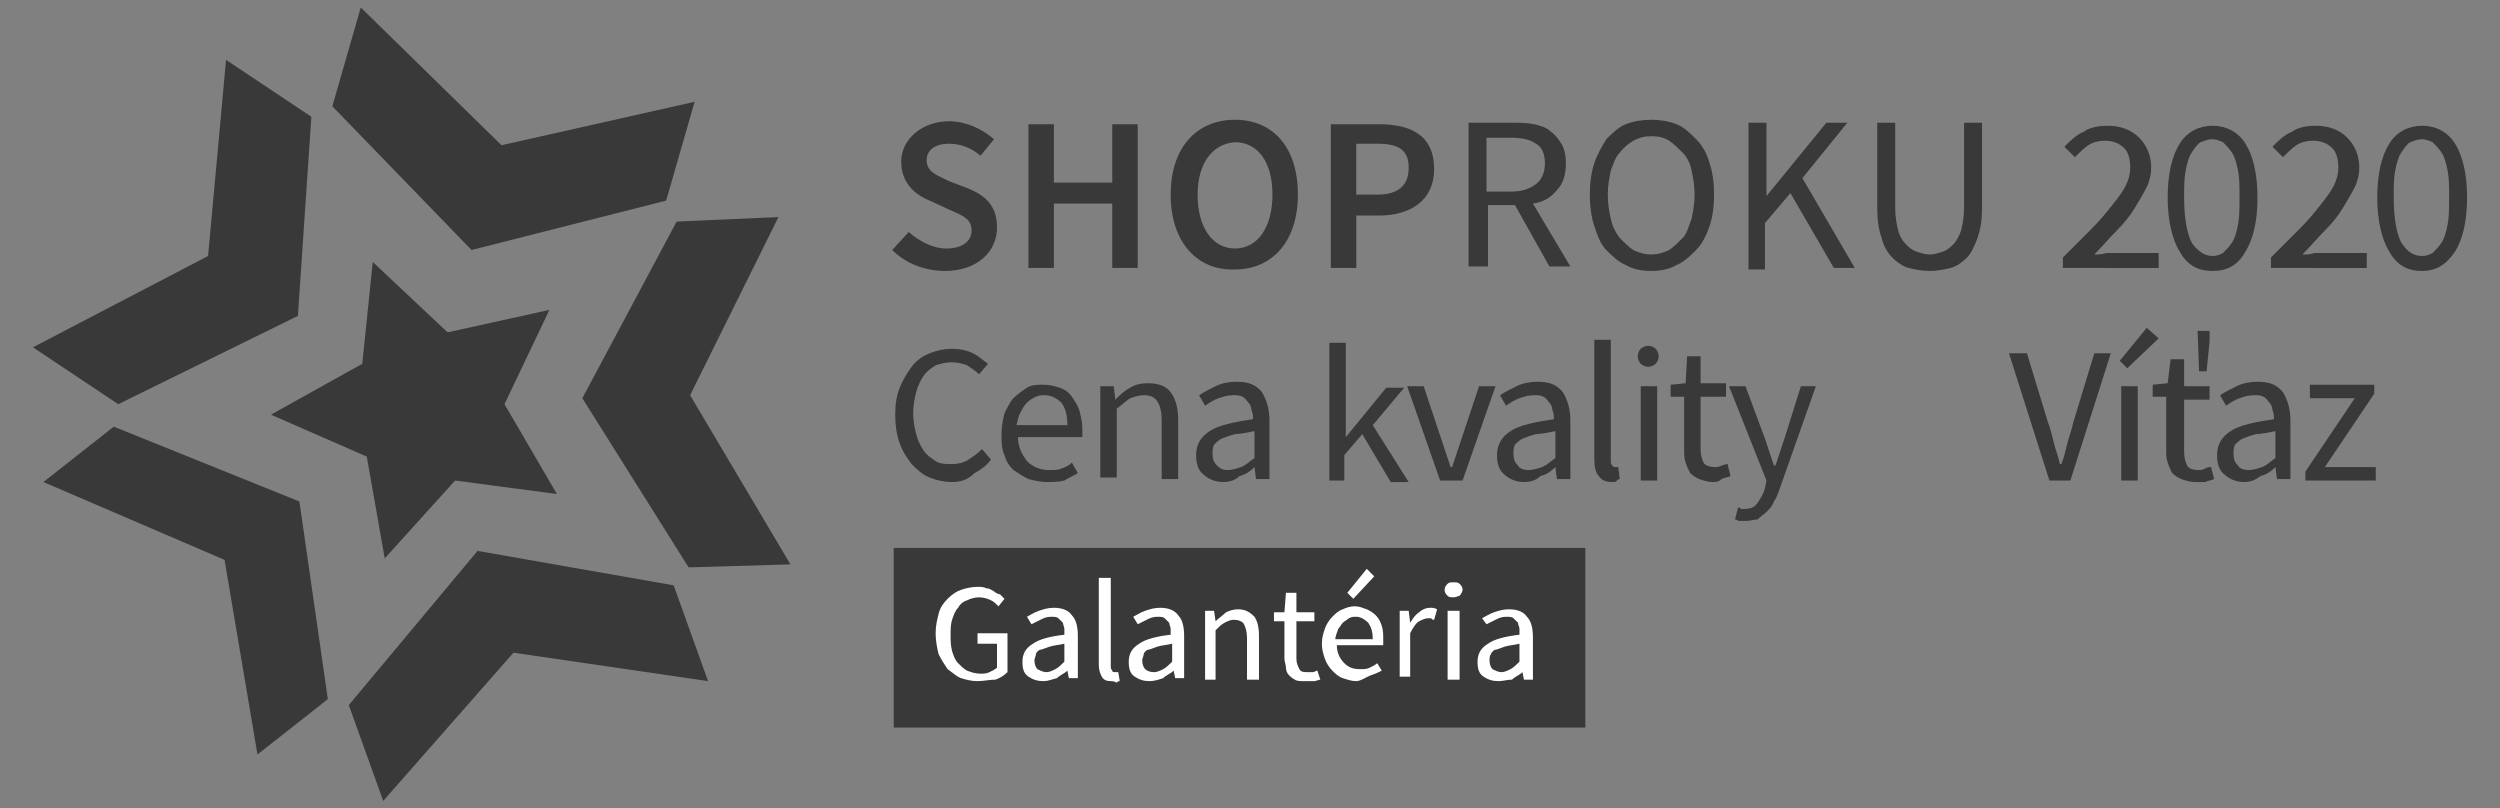 <?xml version="1.0" encoding="utf-8"?>
<!-- Generator: Adobe Illustrator 24.0.1, SVG Export Plug-In . SVG Version: 6.00 Build 0)  -->
<svg version="1.1" id="Layer_1" xmlns="http://www.w3.org/2000/svg" xmlns:xlink="http://www.w3.org/1999/xlink" x="0px" y="0px"
	 viewBox="0 0 167 54" style="enable-background:new 0 0 167 54;" xml:space="preserve">
<rect x="0" y="0" width="167" height="54" fill="#808080" stroke="none"/>
<style type="text/css">
	.st0{fill:#393939;}
	.st1{fill:#FFFFFF;}
</style>
<g>
	<rect x="59.7" y="36.6" class="st0" width="46.2" height="12"/>
	<g>
		<path class="st1" d="M65.3,45.5c-0.4,0-0.8-0.1-1.1-0.2c-0.3-0.1-0.6-0.4-0.9-0.6c-0.2-0.3-0.4-0.6-0.6-1
			c-0.1-0.4-0.2-0.9-0.2-1.4c0-0.5,0.1-0.9,0.2-1.3c0.1-0.4,0.3-0.7,0.6-1c0.3-0.3,0.6-0.5,0.9-0.6c0.3-0.1,0.7-0.2,1.1-0.2
			c0.2,0,0.4,0,0.6,0.1c0.2,0,0.3,0.1,0.5,0.2c0.1,0.1,0.3,0.2,0.4,0.2c0.1,0.1,0.2,0.2,0.3,0.3l-0.4,0.5c-0.2-0.2-0.3-0.3-0.5-0.4
			c-0.2-0.1-0.5-0.2-0.8-0.2c-0.3,0-0.6,0.1-0.8,0.2c-0.3,0.1-0.5,0.3-0.6,0.5c-0.2,0.2-0.3,0.5-0.4,0.8c-0.1,0.3-0.1,0.7-0.1,1
			c0,0.4,0,0.7,0.1,1.1c0.1,0.3,0.2,0.6,0.4,0.8c0.2,0.2,0.4,0.4,0.6,0.5c0.3,0.1,0.5,0.2,0.9,0.2c0.2,0,0.4,0,0.6-0.1
			c0.2-0.1,0.4-0.2,0.5-0.3v-1.6h-1.3v-0.7h2v2.6c-0.2,0.2-0.5,0.4-0.8,0.5C66.1,45.4,65.7,45.5,65.3,45.5z"/>
		<path class="st1" d="M69.7,45.5c-0.4,0-0.7-0.1-1-0.3c-0.3-0.2-0.4-0.5-0.4-1c0-0.5,0.2-0.9,0.7-1.2c0.4-0.3,1.2-0.5,2.1-0.6
			c0-0.1,0-0.3,0-0.4c0-0.1-0.1-0.3-0.1-0.4c-0.1-0.1-0.2-0.2-0.3-0.3s-0.3-0.1-0.5-0.1c-0.3,0-0.5,0.1-0.7,0.2
			c-0.2,0.1-0.4,0.2-0.6,0.3l-0.3-0.5c0.2-0.1,0.5-0.3,0.8-0.4c0.3-0.1,0.6-0.2,1-0.2c0.6,0,1,0.2,1.2,0.5c0.3,0.3,0.4,0.8,0.4,1.4
			v2.8h-0.6l-0.1-0.5h0c-0.2,0.2-0.5,0.3-0.7,0.5C70.2,45.4,70,45.5,69.7,45.5z M69.9,44.9c0.2,0,0.4-0.1,0.6-0.2s0.4-0.3,0.6-0.5
			V43c-0.4,0.1-0.7,0.1-1,0.2c-0.3,0.1-0.5,0.2-0.6,0.2s-0.3,0.2-0.3,0.3s-0.1,0.3-0.1,0.4c0,0.3,0.1,0.5,0.2,0.6
			C69.5,44.8,69.7,44.9,69.9,44.9z"/>
		<path class="st1" d="M74.2,45.5c-0.3,0-0.5-0.1-0.6-0.3s-0.2-0.4-0.2-0.8v-5.8h0.8v5.9c0,0.1,0,0.2,0.1,0.3c0,0.1,0.1,0.1,0.2,0.1
			c0,0,0,0,0.1,0c0,0,0.1,0,0.1,0l0.1,0.6c-0.1,0-0.1,0-0.2,0.1C74.4,45.5,74.3,45.5,74.2,45.5z"/>
		<path class="st1" d="M76.8,45.5c-0.4,0-0.7-0.1-1-0.3c-0.3-0.2-0.4-0.5-0.4-1c0-0.5,0.2-0.9,0.7-1.2c0.4-0.3,1.2-0.5,2.1-0.6
			c0-0.1,0-0.3,0-0.4c0-0.1-0.1-0.3-0.1-0.4c-0.1-0.1-0.2-0.2-0.3-0.3s-0.3-0.1-0.5-0.1c-0.3,0-0.5,0.1-0.7,0.2
			c-0.2,0.1-0.4,0.2-0.6,0.3l-0.3-0.5c0.2-0.1,0.5-0.3,0.8-0.4c0.3-0.1,0.6-0.2,1-0.2c0.6,0,1,0.2,1.2,0.5c0.3,0.3,0.4,0.8,0.4,1.4
			v2.8h-0.6l-0.1-0.5h0c-0.2,0.2-0.5,0.3-0.7,0.5C77.4,45.4,77.1,45.5,76.8,45.5z M77.1,44.9c0.2,0,0.4-0.1,0.6-0.2s0.4-0.3,0.6-0.5
			V43c-0.4,0.1-0.7,0.1-1,0.2c-0.3,0.1-0.5,0.2-0.6,0.2s-0.3,0.2-0.3,0.3s-0.1,0.3-0.1,0.4c0,0.3,0.1,0.5,0.2,0.6
			C76.6,44.8,76.8,44.9,77.1,44.9z"/>
		<path class="st1" d="M80.5,45.4v-4.6h0.6l0.1,0.7h0c0.2-0.2,0.5-0.4,0.7-0.6c0.2-0.1,0.5-0.2,0.8-0.2c0.5,0,0.8,0.2,1.1,0.5
			c0.2,0.3,0.3,0.7,0.3,1.3v2.9h-0.8v-2.8c0-0.4-0.1-0.7-0.2-0.9c-0.1-0.2-0.4-0.3-0.7-0.3c-0.2,0-0.4,0.1-0.6,0.2
			c-0.2,0.1-0.4,0.3-0.6,0.5v3.3H80.5z"/>
		<path class="st1" d="M87.1,45.5c-0.2,0-0.5,0-0.6-0.1c-0.2-0.1-0.3-0.2-0.4-0.3c-0.1-0.1-0.2-0.3-0.2-0.5c0-0.2-0.1-0.4-0.1-0.6
			v-2.5h-0.7v-0.6l0.7,0l0.1-1.3h0.7v1.3h1.2v0.6h-1.2V44c0,0.3,0.1,0.5,0.2,0.7c0.1,0.2,0.3,0.2,0.6,0.2c0.1,0,0.2,0,0.3,0
			c0.1,0,0.2-0.1,0.3-0.1l0.2,0.6c-0.1,0-0.3,0.1-0.4,0.1C87.4,45.5,87.3,45.5,87.1,45.5z"/>
		<path class="st1" d="M90.6,45.5c-0.3,0-0.6-0.1-0.9-0.2c-0.3-0.1-0.5-0.3-0.7-0.5c-0.2-0.2-0.4-0.5-0.5-0.8
			c-0.1-0.3-0.2-0.6-0.2-1c0-0.4,0.1-0.7,0.2-1c0.1-0.3,0.3-0.6,0.5-0.8c0.2-0.2,0.4-0.4,0.7-0.5c0.2-0.1,0.5-0.2,0.8-0.2
			c0.3,0,0.5,0.1,0.8,0.2c0.2,0.1,0.4,0.2,0.6,0.4c0.2,0.2,0.3,0.4,0.4,0.7c0.1,0.3,0.1,0.6,0.1,0.9c0,0.1,0,0.2,0,0.2
			c0,0.1,0,0.1,0,0.2h-3.1c0,0.5,0.2,0.9,0.5,1.2c0.3,0.3,0.6,0.4,1.1,0.4c0.2,0,0.4,0,0.6-0.1c0.2-0.1,0.4-0.2,0.5-0.3l0.3,0.5
			c-0.2,0.1-0.4,0.2-0.7,0.3S90.9,45.5,90.6,45.5z M89.2,42.7h2.5c0-0.5-0.1-0.8-0.3-1.1c-0.2-0.2-0.5-0.4-0.8-0.4
			c-0.2,0-0.3,0-0.5,0.1c-0.1,0.1-0.3,0.2-0.4,0.3c-0.1,0.1-0.2,0.3-0.3,0.4C89.3,42.3,89.2,42.5,89.2,42.7z M90.4,40L90,39.6
			l1.3-1.6l0.5,0.5L90.4,40z"/>
		<path class="st1" d="M93.5,45.4v-4.6h0.6l0.1,0.8h0c0.2-0.3,0.3-0.5,0.6-0.7c0.2-0.2,0.5-0.3,0.7-0.3c0.2,0,0.3,0,0.5,0.1
			l-0.2,0.7c-0.1,0-0.1,0-0.2-0.1c-0.1,0-0.1,0-0.2,0c-0.2,0-0.4,0.1-0.6,0.2s-0.4,0.4-0.6,0.8v2.9H93.5z"/>
		<path class="st1" d="M97.1,39.9c-0.2,0-0.3,0-0.4-0.1c-0.1-0.1-0.2-0.2-0.2-0.4c0-0.2,0.1-0.3,0.2-0.4c0.1-0.1,0.2-0.1,0.4-0.1
			c0.2,0,0.3,0,0.4,0.1c0.1,0.1,0.2,0.2,0.2,0.4c0,0.1-0.1,0.3-0.2,0.4C97.4,39.8,97.3,39.9,97.1,39.9z M96.7,45.4v-4.6h0.8v4.6
			H96.7z"/>
		<path class="st1" d="M100.1,45.5c-0.4,0-0.7-0.1-1-0.3c-0.3-0.2-0.4-0.5-0.4-1c0-0.5,0.2-0.9,0.7-1.2c0.4-0.3,1.2-0.5,2.1-0.6
			c0-0.1,0-0.3,0-0.4c0-0.1-0.1-0.3-0.1-0.4c-0.1-0.1-0.2-0.2-0.3-0.3s-0.3-0.1-0.5-0.1c-0.3,0-0.5,0.1-0.7,0.2
			c-0.2,0.1-0.4,0.2-0.6,0.3L99,41.3c0.2-0.1,0.5-0.3,0.8-0.4c0.3-0.1,0.6-0.2,1-0.2c0.6,0,1,0.2,1.2,0.5c0.3,0.3,0.4,0.8,0.4,1.4
			v2.8h-0.6l-0.1-0.5h0c-0.2,0.2-0.5,0.3-0.7,0.5C100.7,45.4,100.4,45.5,100.1,45.5z M100.3,44.9c0.2,0,0.4-0.1,0.6-0.2
			s0.4-0.3,0.6-0.5V43c-0.4,0.1-0.7,0.1-1,0.2c-0.3,0.1-0.5,0.2-0.6,0.2s-0.3,0.2-0.3,0.3c-0.1,0.1-0.1,0.3-0.1,0.4
			c0,0.3,0.1,0.5,0.2,0.6C99.9,44.8,100.1,44.9,100.3,44.9z"/>
	</g>
	<g>
		<path class="st0" d="M136.9,32.1l-2.7-8.5h1.2l1.4,4.6c0.2,0.5,0.3,1,0.4,1.4c0.1,0.4,0.3,0.9,0.4,1.4h0.1c0.2-0.5,0.3-1,0.4-1.4
			c0.1-0.4,0.3-0.9,0.4-1.4l1.4-4.6h1.1l-2.7,8.5H136.9z"/>
		<path class="st0" d="M142.1,24.6l-0.5-0.5l1.8-2.2l0.8,0.7L142.1,24.6z M141.7,32.1v-6.3h1.1v6.3H141.7z"/>
		<path class="st0" d="M146.6,32.2c-0.3,0-0.6-0.1-0.9-0.2c-0.2-0.1-0.4-0.2-0.6-0.4c-0.1-0.2-0.2-0.4-0.3-0.7
			c-0.1-0.3-0.1-0.5-0.1-0.9v-3.5h-0.9v-0.8l1-0.1L145,24h0.9v1.8h1.7v0.9h-1.7v3.5c0,0.4,0.1,0.7,0.2,0.9c0.1,0.2,0.4,0.3,0.8,0.3
			c0.1,0,0.2,0,0.4-0.1s0.2-0.1,0.4-0.1l0.2,0.8c-0.2,0.1-0.4,0.1-0.6,0.2C147,32.2,146.8,32.2,146.6,32.2z M146.9,24.9l-0.1-2.8
			h0.8l0,0.7l-0.2,2H146.9z"/>
		<path class="st0" d="M149.9,32.2c-0.5,0-1-0.2-1.3-0.5c-0.4-0.3-0.5-0.8-0.5-1.3c0-0.7,0.3-1.2,0.9-1.6c0.6-0.4,1.6-0.6,2.9-0.8
			c0-0.2,0-0.4-0.1-0.6c0-0.2-0.1-0.4-0.2-0.5c-0.1-0.1-0.2-0.3-0.4-0.4c-0.2-0.1-0.4-0.1-0.6-0.1c-0.4,0-0.7,0.1-1,0.2
			c-0.3,0.1-0.6,0.3-0.9,0.5l-0.4-0.7c0.3-0.2,0.7-0.4,1.1-0.6c0.4-0.2,0.9-0.3,1.4-0.3c0.8,0,1.3,0.2,1.7,0.7
			c0.3,0.5,0.5,1.1,0.5,1.9v3.9h-0.9l-0.1-0.8h0c-0.3,0.3-0.6,0.5-1,0.6C150.6,32.1,150.3,32.2,149.9,32.2z M150.2,31.4
			c0.3,0,0.6-0.1,0.9-0.2c0.3-0.1,0.6-0.4,0.9-0.6v-1.8c-0.5,0.1-1,0.2-1.3,0.2c-0.4,0.1-0.6,0.2-0.9,0.3c-0.2,0.1-0.4,0.3-0.5,0.4
			c-0.1,0.2-0.1,0.4-0.1,0.6c0,0.4,0.1,0.6,0.3,0.8C149.6,31.3,149.9,31.4,150.2,31.4z"/>
		<path class="st0" d="M154,32.1v-0.6l3.3-4.9h-3v-0.9h4.3v0.6l-3.3,4.9h3.4v0.9H154z"/>
	</g>
	<g>
		<path class="st0" d="M63.6,32.2c-0.5,0-1-0.1-1.5-0.3c-0.5-0.2-0.8-0.5-1.2-0.9c-0.3-0.4-0.6-0.8-0.8-1.4
			c-0.2-0.5-0.3-1.2-0.3-1.9c0-0.7,0.1-1.3,0.3-1.8c0.2-0.5,0.5-1,0.8-1.4c0.3-0.4,0.7-0.7,1.2-0.9c0.5-0.2,1-0.3,1.5-0.3
			c0.5,0,1,0.1,1.4,0.3c0.4,0.2,0.7,0.5,1,0.7l-0.6,0.7c-0.2-0.2-0.5-0.4-0.8-0.6c-0.3-0.1-0.6-0.2-1-0.2c-0.4,0-0.8,0.1-1.1,0.2
			c-0.3,0.2-0.6,0.4-0.8,0.7c-0.2,0.3-0.4,0.7-0.5,1.1c-0.1,0.4-0.2,0.9-0.2,1.4c0,0.5,0.1,1,0.2,1.4c0.1,0.4,0.3,0.8,0.5,1.1
			c0.2,0.3,0.5,0.5,0.8,0.7c0.3,0.2,0.7,0.2,1.1,0.2c0.4,0,0.8-0.1,1.1-0.3c0.3-0.2,0.6-0.4,0.9-0.7l0.6,0.7
			c-0.3,0.4-0.7,0.7-1.1,0.9C64.6,32.1,64.1,32.2,63.6,32.2z"/>
		<path class="st0" d="M69.9,32.2c-0.4,0-0.8-0.1-1.2-0.2c-0.4-0.2-0.7-0.4-1-0.6c-0.3-0.3-0.5-0.6-0.6-1c-0.2-0.4-0.2-0.9-0.2-1.4
			c0-0.5,0.1-1,0.2-1.4c0.2-0.4,0.4-0.8,0.6-1c0.3-0.3,0.6-0.5,0.9-0.7c0.3-0.2,0.7-0.2,1.1-0.2c0.4,0,0.8,0.1,1.1,0.2
			c0.3,0.1,0.6,0.3,0.8,0.6c0.2,0.3,0.4,0.6,0.5,0.9c0.1,0.4,0.2,0.8,0.2,1.2c0,0.1,0,0.2,0,0.3c0,0.1,0,0.2,0,0.3h-4.3
			c0,0.7,0.3,1.2,0.6,1.6c0.4,0.4,0.9,0.6,1.5,0.6c0.3,0,0.6,0,0.8-0.1c0.3-0.1,0.5-0.2,0.7-0.4l0.4,0.7c-0.3,0.2-0.6,0.3-0.9,0.5
			C70.7,32.2,70.3,32.2,69.9,32.2z M67.9,28.4h3.4c0-0.6-0.1-1.1-0.4-1.5c-0.3-0.3-0.7-0.5-1.1-0.5c-0.2,0-0.4,0-0.6,0.1
			c-0.2,0.1-0.4,0.2-0.6,0.4c-0.2,0.2-0.3,0.4-0.4,0.6C68,27.8,68,28.1,67.9,28.4z"/>
		<path class="st0" d="M73.5,32.1v-6.3h0.9l0.1,0.9h0c0.3-0.3,0.6-0.6,1-0.8c0.3-0.2,0.7-0.3,1.2-0.3c0.7,0,1.2,0.2,1.5,0.6
			c0.3,0.4,0.5,1,0.5,1.8v4h-1.1v-3.9c0-0.6-0.1-1-0.3-1.3c-0.2-0.3-0.5-0.4-0.9-0.4c-0.3,0-0.6,0.1-0.9,0.2
			c-0.3,0.2-0.5,0.4-0.9,0.7v4.6H73.5z"/>
		<path class="st0" d="M81.7,32.2c-0.5,0-1-0.2-1.3-0.5c-0.4-0.3-0.5-0.8-0.5-1.3c0-0.7,0.3-1.2,0.9-1.6c0.6-0.4,1.6-0.6,2.9-0.8
			c0-0.2,0-0.4-0.1-0.6c0-0.2-0.1-0.4-0.2-0.5c-0.1-0.1-0.2-0.3-0.4-0.4c-0.2-0.1-0.4-0.1-0.6-0.1c-0.4,0-0.7,0.1-1,0.2
			c-0.3,0.1-0.6,0.3-0.9,0.5l-0.4-0.7c0.3-0.2,0.7-0.4,1.1-0.6c0.4-0.2,0.9-0.3,1.4-0.3c0.8,0,1.3,0.2,1.7,0.7
			c0.3,0.5,0.5,1.1,0.5,1.9v3.9h-0.9l-0.1-0.8h0c-0.3,0.3-0.6,0.5-1,0.6C82.5,32.1,82.1,32.2,81.7,32.2z M82,31.4
			c0.3,0,0.6-0.1,0.9-0.2s0.6-0.4,0.9-0.6v-1.8c-0.5,0.1-1,0.2-1.3,0.2c-0.4,0.1-0.6,0.2-0.9,0.3c-0.2,0.1-0.4,0.3-0.5,0.4
			c-0.1,0.2-0.1,0.4-0.1,0.6c0,0.4,0.1,0.6,0.3,0.8C81.5,31.3,81.7,31.4,82,31.4z"/>
		<path class="st0" d="M88.8,32.1v-9.2h1.1v6.3h0l2.7-3.3h1.2l-2.1,2.5l2.4,3.8h-1.2L91,29l-1.2,1.4v1.7H88.8z"/>
		<path class="st0" d="M96.2,32.1L94,25.8h1.1l1.2,3.6c0.1,0.3,0.2,0.6,0.3,0.9c0.1,0.3,0.2,0.6,0.3,0.9h0.1
			c0.1-0.3,0.2-0.6,0.3-0.9c0.1-0.3,0.2-0.6,0.3-0.9l1.2-3.6h1.1l-2.2,6.3H96.2z"/>
		<path class="st0" d="M101.8,32.2c-0.5,0-1-0.2-1.3-0.5c-0.4-0.3-0.5-0.8-0.5-1.3c0-0.7,0.3-1.2,0.9-1.6c0.6-0.4,1.6-0.6,2.9-0.8
			c0-0.2,0-0.4-0.1-0.6c0-0.2-0.1-0.4-0.2-0.5c-0.1-0.1-0.2-0.3-0.4-0.4c-0.2-0.1-0.4-0.1-0.6-0.1c-0.4,0-0.7,0.1-1,0.2
			c-0.3,0.1-0.6,0.3-0.9,0.5l-0.4-0.7c0.3-0.2,0.7-0.4,1.1-0.6c0.4-0.2,0.9-0.3,1.4-0.3c0.8,0,1.3,0.2,1.7,0.7
			c0.3,0.5,0.5,1.1,0.5,1.9v3.9H104l-0.1-0.8h0c-0.3,0.3-0.6,0.5-1,0.6C102.6,32.1,102.2,32.2,101.8,32.2z M102.1,31.4
			c0.3,0,0.6-0.1,0.9-0.2c0.3-0.1,0.6-0.4,0.9-0.6v-1.8c-0.5,0.1-1,0.2-1.3,0.2c-0.4,0.1-0.6,0.2-0.9,0.3c-0.2,0.1-0.4,0.3-0.5,0.4
			c-0.1,0.2-0.1,0.4-0.1,0.6c0,0.4,0.1,0.6,0.3,0.8C101.5,31.3,101.8,31.4,102.1,31.4z"/>
		<path class="st0" d="M107.7,32.2c-0.4,0-0.7-0.1-0.9-0.4c-0.2-0.2-0.3-0.6-0.3-1.1v-8h1.1v8c0,0.2,0,0.3,0.1,0.4
			c0.1,0.1,0.1,0.1,0.2,0.1c0,0,0.1,0,0.1,0s0.1,0,0.1,0l0.1,0.8c-0.1,0-0.2,0.1-0.2,0.1C108,32.2,107.8,32.2,107.7,32.2z"/>
		<path class="st0" d="M110.1,24.5c-0.2,0-0.4-0.1-0.5-0.2c-0.1-0.1-0.2-0.3-0.2-0.5c0-0.2,0.1-0.4,0.2-0.5c0.1-0.1,0.3-0.2,0.5-0.2
			s0.4,0.1,0.5,0.2c0.1,0.1,0.2,0.3,0.2,0.5c0,0.2-0.1,0.4-0.2,0.5C110.5,24.4,110.3,24.5,110.1,24.5z M109.6,32.1v-6.3h1.1v6.3
			H109.6z"/>
		<path class="st0" d="M114.4,32.2c-0.3,0-0.6-0.1-0.9-0.2c-0.2-0.1-0.4-0.2-0.6-0.4c-0.1-0.2-0.2-0.4-0.3-0.7
			c-0.1-0.3-0.1-0.5-0.1-0.9v-3.5h-0.9v-0.8l1-0.1l0.1-1.8h0.9v1.8h1.7v0.9h-1.7v3.5c0,0.4,0.1,0.7,0.2,0.9c0.1,0.2,0.4,0.3,0.8,0.3
			c0.1,0,0.2,0,0.4-0.1c0.1,0,0.2-0.1,0.4-0.1l0.2,0.8c-0.2,0.1-0.4,0.1-0.6,0.2C114.8,32.2,114.6,32.2,114.4,32.2z"/>
		<path class="st0" d="M116.6,34.8c-0.1,0-0.3,0-0.4,0c-0.1,0-0.2-0.1-0.3-0.1l0.2-0.8c0.1,0,0.1,0,0.2,0.1c0.1,0,0.2,0,0.2,0
			c0.4,0,0.7-0.1,0.9-0.4c0.2-0.3,0.4-0.6,0.5-1l0.1-0.5l-2.5-6.3h1.1l1.3,3.5c0.1,0.3,0.2,0.6,0.3,0.9c0.1,0.3,0.2,0.6,0.3,0.9h0.1
			c0.1-0.3,0.2-0.6,0.3-0.9c0.1-0.3,0.2-0.6,0.3-0.9l1.1-3.5h1l-2.4,6.8c-0.1,0.3-0.2,0.6-0.4,0.9c-0.1,0.3-0.3,0.5-0.5,0.7
			c-0.2,0.2-0.4,0.3-0.6,0.5C117.2,34.7,116.9,34.8,116.6,34.8z"/>
	</g>
	<path class="st0" d="M19.9,21.1l0.9-13.3l-5.7-3.8l-1.2,13.1L2.2,23.2L7.9,27L19.9,21.1z M7.6,28.5l-4.7,3.7L15,37.4l2.2,13
		l4.7-3.7L20,33.5L7.6,28.5z M31.9,36.8l-8.6,10.3l2.3,6.4l8.7-9.9l13,1.9l-2.3-6.4L31.9,36.8z M44.5,13.4l1.9-6.6L33.5,9.7
		l-9.4-9.2l-1.9,6.6l9.3,9.6L44.5,13.4z M45.2,14.8l-6.3,11.8L46,37.9l6.8-0.2l-6.7-11.3L52,14.5L45.2,14.8z"/>
	<polygon class="st0" points="33.7,27 36.7,20.7 29.9,22.2 24.9,17.5 24.2,24.3 18.1,27.7 24.5,30.5 25.7,37.3 30.4,32.1 37.2,33 	
		"/>
	<g>
		<path class="st0" d="M60.7,15.5c0.7,0.6,1.6,1.1,2.5,1.1c1.1,0,1.7-0.5,1.7-1.2c0-0.8-0.6-1-1.5-1.4l-1.3-0.6
			c-1-0.4-1.9-1.2-1.9-2.6c0-1.5,1.4-2.7,3.2-2.7c1.1,0,2.2,0.5,3,1.2l-0.9,1.1c-0.6-0.5-1.3-0.8-2.1-0.8c-0.9,0-1.5,0.4-1.5,1.1
			c0,0.8,0.7,1,1.5,1.4l1.3,0.5c1.2,0.5,1.9,1.2,1.9,2.6c0,1.6-1.3,2.9-3.5,2.9c-1.3,0-2.6-0.5-3.5-1.4L60.7,15.5z"/>
		<path class="st0" d="M68.7,8.3h1.7v3.9h3.9V8.3H76v9.6h-1.7v-4.3h-3.9v4.3h-1.7V8.3z"/>
		<path class="st0" d="M78.2,13c0-3.1,1.7-5,4.3-5c2.5,0,4.2,1.8,4.2,5c0,3.1-1.7,5-4.2,5C80,18.1,78.2,16.2,78.2,13z M85,13
			c0-2.2-1-3.5-2.5-3.5C81,9.6,80,10.9,80,13c0,2.2,1,3.6,2.5,3.6C84,16.6,85,15.2,85,13z"/>
		<path class="st0" d="M88.9,8.3h3.2c2.1,0,3.7,0.7,3.7,3c0,2.1-1.6,3.1-3.7,3.1h-1.5v3.5h-1.7V8.3z M92,13c1.4,0,2.1-0.6,2.1-1.8
			c0-1.2-0.7-1.6-2.1-1.6h-1.4V13H92z"/>
	</g>
	<g>
		<path class="st0" d="M98.1,17.9V8.2h3c0.5,0,0.9,0,1.4,0.1c0.4,0.1,0.8,0.2,1.1,0.5c0.3,0.2,0.5,0.5,0.7,0.8
			c0.2,0.3,0.3,0.8,0.3,1.3c0,0.8-0.2,1.4-0.6,1.8c-0.4,0.5-0.9,0.8-1.6,0.9l2.5,4.2h-1.4l-2.3-4.1h-1.8v4.1H98.1z M99.3,12.8h1.6
			c0.8,0,1.3-0.2,1.7-0.5c0.4-0.3,0.6-0.8,0.6-1.4c0-0.6-0.2-1.1-0.6-1.3c-0.4-0.3-1-0.4-1.7-0.4h-1.6V12.8z"/>
		<path class="st0" d="M110.3,18.1c-0.6,0-1.2-0.1-1.7-0.4c-0.5-0.2-0.9-0.6-1.3-1c-0.4-0.4-0.6-1-0.8-1.6c-0.2-0.6-0.3-1.3-0.3-2.1
			c0-0.8,0.1-1.5,0.3-2.1c0.2-0.6,0.5-1.1,0.8-1.6c0.4-0.4,0.8-0.8,1.3-1c0.5-0.2,1.1-0.3,1.7-0.3s1.2,0.1,1.7,0.3
			c0.5,0.2,0.9,0.6,1.3,1c0.4,0.4,0.7,0.9,0.9,1.6c0.2,0.6,0.3,1.3,0.3,2.1c0,0.8-0.1,1.5-0.3,2.1c-0.2,0.6-0.5,1.2-0.9,1.6
			c-0.4,0.4-0.8,0.8-1.3,1C111.5,18,110.9,18.1,110.3,18.1z M110.3,17c0.4,0,0.8-0.1,1.2-0.3c0.3-0.2,0.6-0.5,0.9-0.8
			c0.3-0.3,0.4-0.8,0.6-1.3c0.1-0.5,0.2-1,0.2-1.6c0-0.6-0.1-1.1-0.2-1.6c-0.1-0.5-0.3-0.9-0.6-1.2c-0.3-0.3-0.6-0.6-0.9-0.8
			c-0.3-0.2-0.7-0.3-1.2-0.3s-0.8,0.1-1.2,0.3c-0.3,0.2-0.6,0.4-0.9,0.8c-0.3,0.3-0.4,0.7-0.6,1.2c-0.1,0.5-0.2,1-0.2,1.6
			c0,0.6,0.1,1.2,0.2,1.6c0.1,0.5,0.3,0.9,0.6,1.3c0.3,0.3,0.6,0.6,0.9,0.8C109.5,16.9,109.9,17,110.3,17z"/>
		<path class="st0" d="M116.8,17.9V8.2h1.2v4.9h0l4-4.9h1.4l-3,3.7l3.5,6h-1.4l-2.9-5l-1.7,2v3.1H116.8z"/>
		<path class="st0" d="M128.9,18.1c-0.5,0-1-0.1-1.4-0.2c-0.4-0.1-0.8-0.4-1.1-0.7c-0.3-0.3-0.6-0.8-0.7-1.3c-0.2-0.5-0.3-1.2-0.3-2
			V8.2h1.2v5.7c0,0.6,0.1,1.1,0.2,1.5c0.1,0.4,0.3,0.7,0.5,0.9c0.2,0.2,0.4,0.4,0.7,0.5c0.3,0.1,0.6,0.2,0.9,0.2
			c0.3,0,0.6-0.1,0.9-0.2c0.3-0.1,0.5-0.3,0.7-0.5c0.2-0.2,0.4-0.6,0.5-0.9c0.1-0.4,0.2-0.9,0.2-1.5V8.2h1.2v5.7
			c0,0.8-0.1,1.4-0.3,2c-0.2,0.5-0.4,1-0.7,1.3c-0.3,0.3-0.7,0.6-1.1,0.7C129.9,18,129.4,18.1,128.9,18.1z"/>
	</g>
	<g>
		<path class="st0" d="M137.8,17.9v-0.7c0.7-0.7,1.3-1.3,1.9-1.9c0.6-0.6,1-1.1,1.4-1.6c0.4-0.5,0.7-0.9,0.9-1.3
			c0.2-0.4,0.3-0.8,0.3-1.2c0-0.5-0.1-1-0.4-1.3c-0.3-0.3-0.7-0.5-1.3-0.5c-0.4,0-0.8,0.1-1.1,0.3c-0.3,0.2-0.6,0.5-0.9,0.8
			l-0.7-0.7c0.4-0.4,0.8-0.8,1.3-1c0.4-0.3,1-0.4,1.6-0.4c0.9,0,1.6,0.3,2.1,0.8c0.5,0.5,0.8,1.2,0.8,2c0,0.4-0.1,0.9-0.3,1.3
			c-0.2,0.4-0.5,0.9-0.8,1.4c-0.3,0.5-0.7,1-1.2,1.5c-0.5,0.5-1,1.1-1.5,1.6c0.3,0,0.5,0,0.8-0.1c0.3,0,0.5,0,0.8,0h2.7v1H137.8z"/>
		<path class="st0" d="M147.8,18.1c-1,0-1.7-0.4-2.2-1.3c-0.5-0.8-0.8-2.1-0.8-3.6c0-1.6,0.3-2.8,0.8-3.6c0.5-0.8,1.3-1.2,2.2-1.2
			c0.9,0,1.7,0.4,2.2,1.2c0.5,0.8,0.8,2,0.8,3.6c0,1.6-0.3,2.8-0.8,3.6C149.5,17.7,148.8,18.1,147.8,18.1z M147.8,17.1
			c0.3,0,0.5-0.1,0.7-0.2c0.2-0.2,0.4-0.4,0.6-0.7c0.2-0.3,0.3-0.7,0.4-1.2c0.1-0.5,0.1-1.1,0.1-1.8s0-1.3-0.1-1.8
			c-0.1-0.5-0.2-0.9-0.4-1.2c-0.2-0.3-0.4-0.5-0.6-0.7c-0.2-0.1-0.5-0.2-0.7-0.2c-0.3,0-0.5,0.1-0.8,0.2c-0.2,0.1-0.4,0.4-0.6,0.7
			c-0.2,0.3-0.3,0.7-0.4,1.2c-0.1,0.5-0.1,1.1-0.1,1.8c0,1.4,0.2,2.4,0.5,3C146.8,16.8,147.3,17.1,147.8,17.1z"/>
		<path class="st0" d="M151.7,17.9v-0.7c0.7-0.7,1.3-1.3,1.9-1.9c0.6-0.6,1-1.1,1.4-1.6c0.4-0.5,0.7-0.9,0.9-1.3
			c0.2-0.4,0.3-0.8,0.3-1.2c0-0.5-0.1-1-0.4-1.3c-0.3-0.3-0.7-0.5-1.3-0.5c-0.4,0-0.8,0.1-1.1,0.3c-0.3,0.2-0.6,0.5-0.9,0.8
			l-0.7-0.7c0.4-0.4,0.8-0.8,1.3-1c0.4-0.3,1-0.4,1.6-0.4c0.9,0,1.6,0.3,2.1,0.8c0.5,0.5,0.8,1.2,0.8,2c0,0.4-0.1,0.9-0.3,1.3
			c-0.2,0.4-0.5,0.9-0.8,1.4c-0.3,0.5-0.7,1-1.2,1.5c-0.5,0.5-1,1.1-1.5,1.6c0.3,0,0.5,0,0.8-0.1c0.3,0,0.5,0,0.8,0h2.7v1H151.7z"/>
		<path class="st0" d="M161.8,18.1c-1,0-1.7-0.4-2.2-1.3c-0.5-0.8-0.8-2.1-0.8-3.6c0-1.6,0.3-2.8,0.8-3.6c0.5-0.8,1.3-1.2,2.2-1.2
			c0.9,0,1.7,0.4,2.2,1.2c0.5,0.8,0.8,2,0.8,3.6c0,1.6-0.3,2.8-0.8,3.6C163.4,17.7,162.7,18.1,161.8,18.1z M161.8,17.1
			c0.3,0,0.5-0.1,0.7-0.2c0.2-0.2,0.4-0.4,0.6-0.7c0.2-0.3,0.3-0.7,0.4-1.2c0.1-0.5,0.1-1.1,0.1-1.8s0-1.3-0.1-1.8
			c-0.1-0.5-0.2-0.9-0.4-1.2c-0.2-0.3-0.4-0.5-0.6-0.7c-0.2-0.1-0.5-0.2-0.7-0.2c-0.3,0-0.5,0.1-0.8,0.2c-0.2,0.1-0.4,0.4-0.6,0.7
			c-0.2,0.3-0.3,0.7-0.4,1.2c-0.1,0.5-0.1,1.1-0.1,1.8c0,1.4,0.2,2.4,0.5,3C160.8,16.8,161.2,17.1,161.8,17.1z"/>
	</g>
</g>
</svg>
